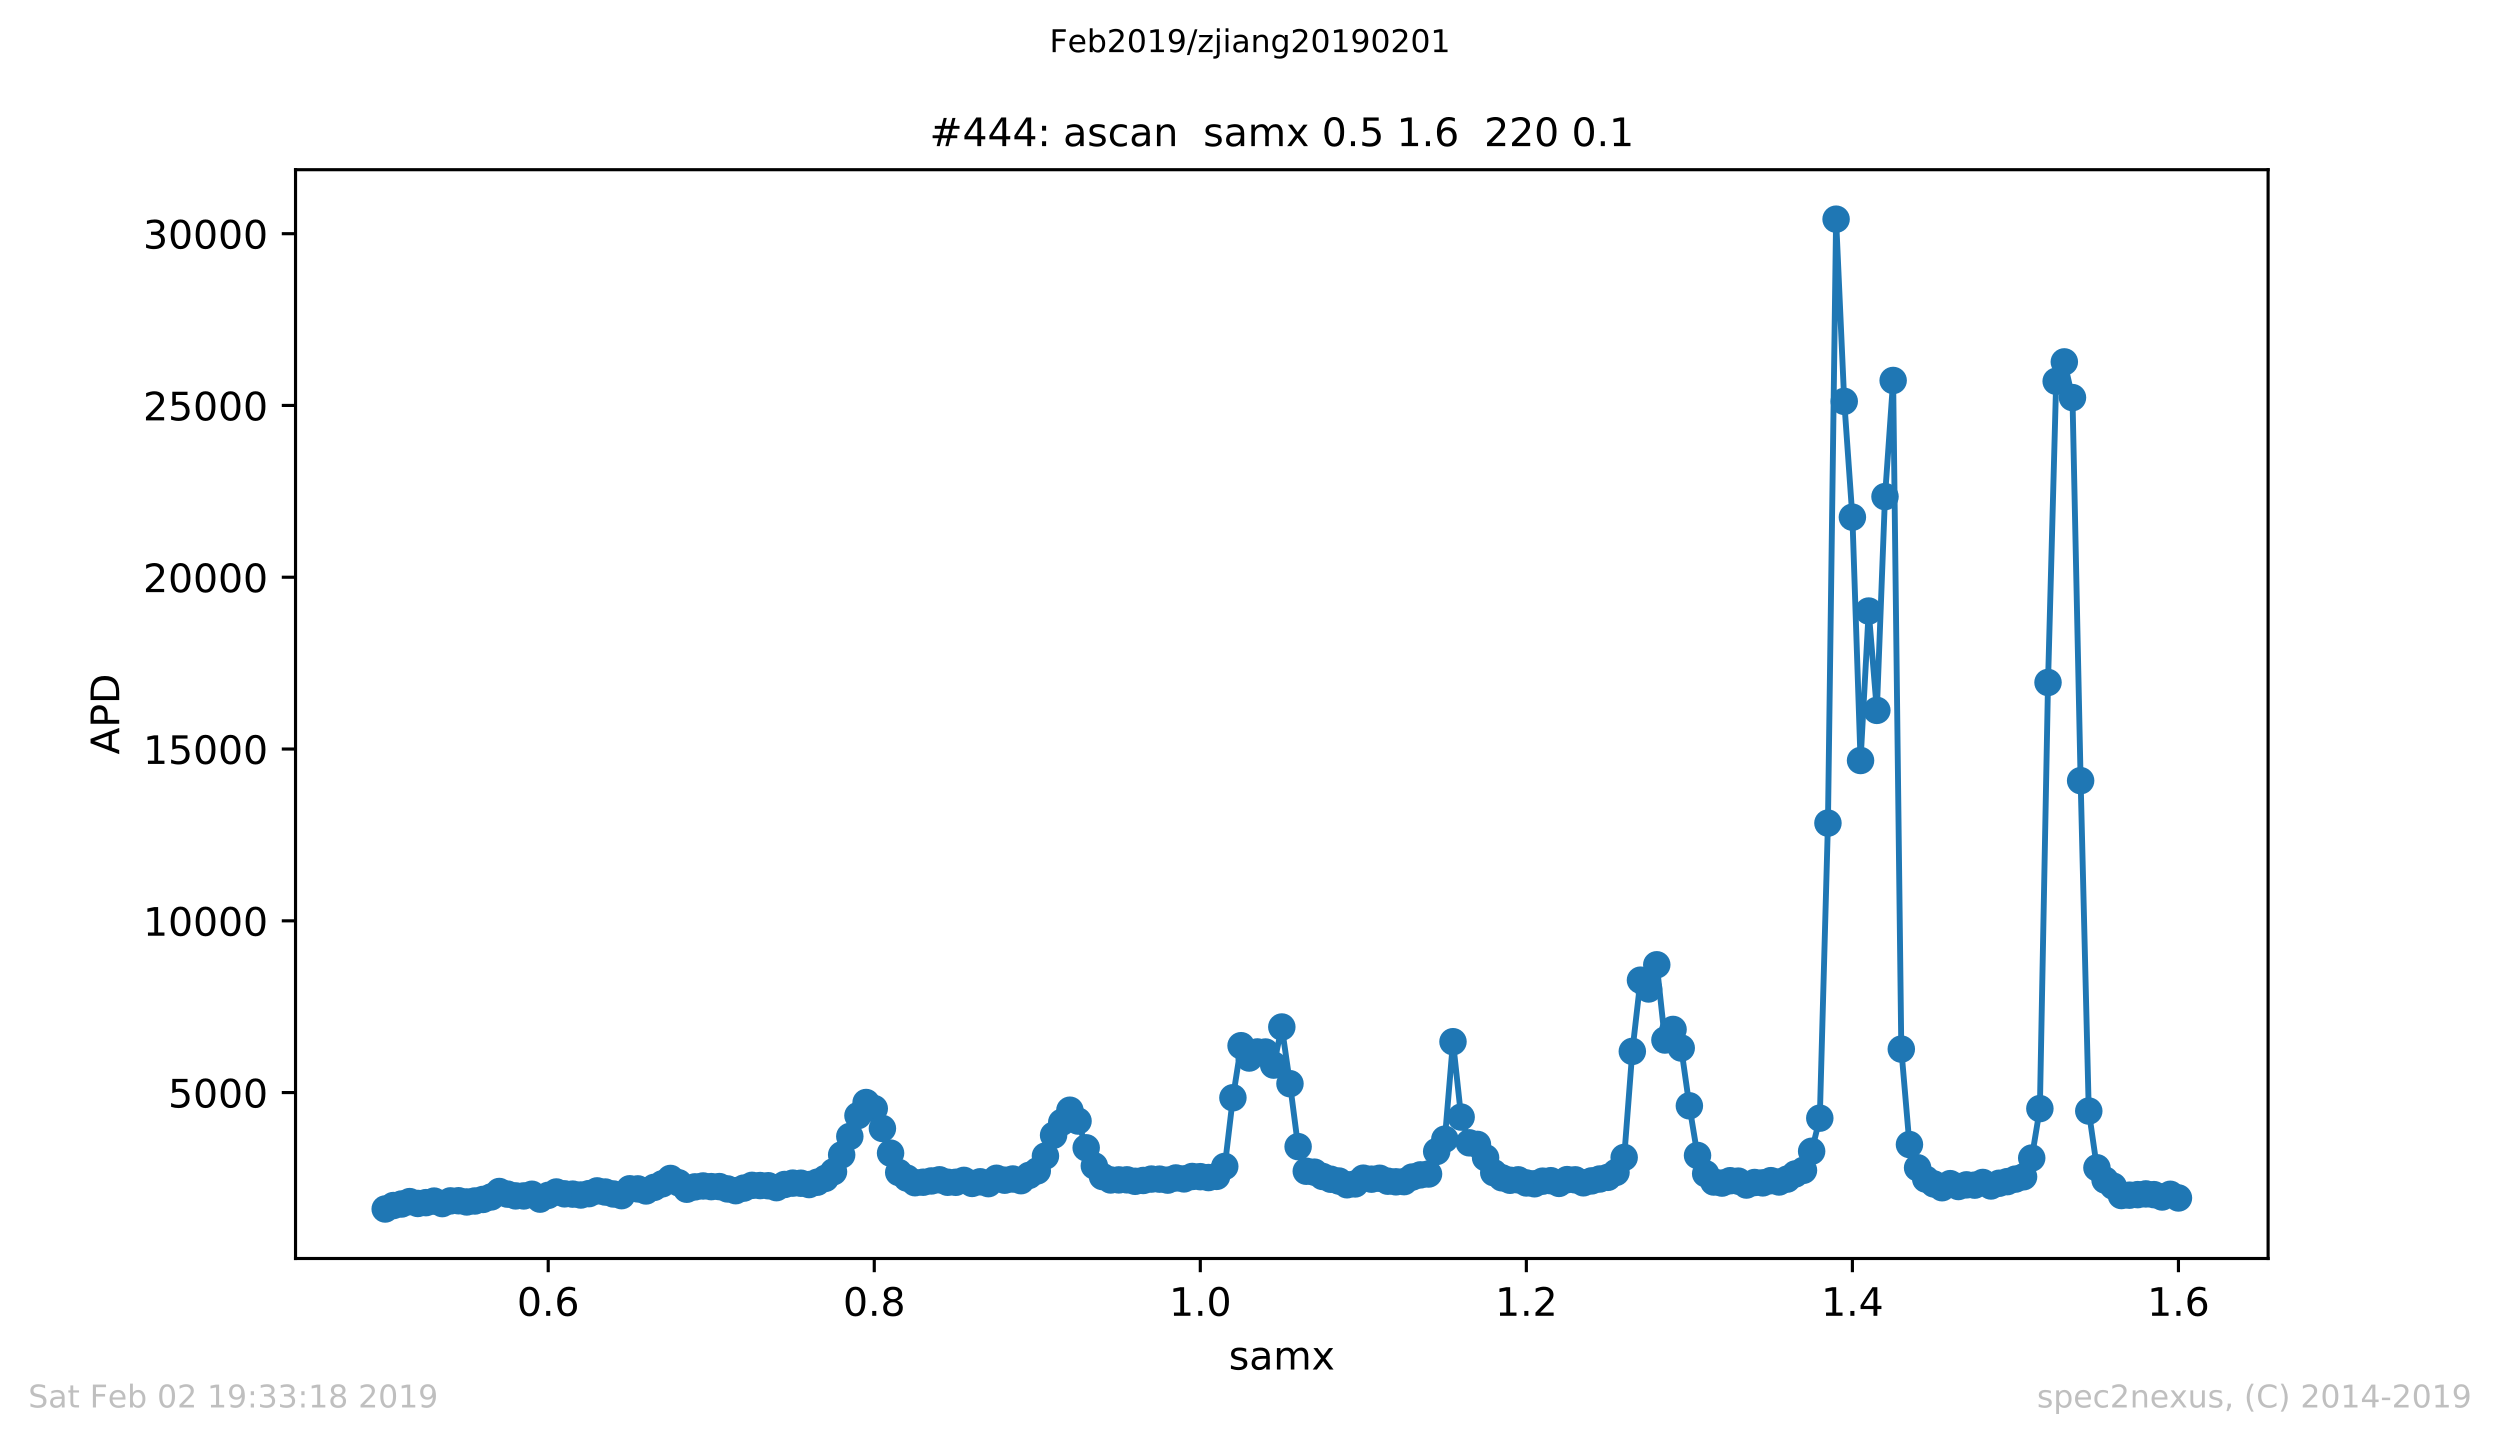 <?xml version="1.0" encoding="utf-8" standalone="no"?>
<!DOCTYPE svg PUBLIC "-//W3C//DTD SVG 1.1//EN"
  "http://www.w3.org/Graphics/SVG/1.1/DTD/svg11.dtd">
<!-- Created with matplotlib (https://matplotlib.org/) -->
<svg height="367.2pt" version="1.1" viewBox="0 0 636.48 367.2" width="636.48pt" xmlns="http://www.w3.org/2000/svg" xmlns:xlink="http://www.w3.org/1999/xlink">
 <defs>
  <style type="text/css">
*{stroke-linecap:butt;stroke-linejoin:round;white-space:pre;}
  </style>
 </defs>
 <g id="figure_1">
  <g id="patch_1">
   <path d="M 0 367.2 
L 636.48 367.2 
L 636.48 0 
L 0 0 
z
" style="fill:#ffffff;"/>
  </g>
  <g id="axes_1">
   <g id="patch_2">
    <path d="M 75.24 320.4 
L 577.44 320.4 
L 577.44 43.2 
L 75.24 43.2 
z
" style="fill:#ffffff;"/>
   </g>
   <g id="matplotlib.axis_1">
    <g id="xtick_1">
     <g id="line2d_1">
      <defs>
       <path d="M 0 0 
L 0 3.5 
" id="m882dbef806" style="stroke:#000000;stroke-width:0.8;"/>
      </defs>
      <g>
       <use style="stroke:#000000;stroke-width:0.8;" x="139.571" xlink:href="#m882dbef806" y="320.4"/>
      </g>
     </g>
     <g id="text_1">
      <!-- 0.6 -->
      <defs>
       <path d="M 31.781 66.406 
Q 24.172 66.406 20.328 58.906 
Q 16.5 51.422 16.5 36.375 
Q 16.5 21.391 20.328 13.891 
Q 24.172 6.391 31.781 6.391 
Q 39.453 6.391 43.281 13.891 
Q 47.125 21.391 47.125 36.375 
Q 47.125 51.422 43.281 58.906 
Q 39.453 66.406 31.781 66.406 
z
M 31.781 74.219 
Q 44.047 74.219 50.516 64.516 
Q 56.984 54.828 56.984 36.375 
Q 56.984 17.969 50.516 8.266 
Q 44.047 -1.422 31.781 -1.422 
Q 19.531 -1.422 13.062 8.266 
Q 6.594 17.969 6.594 36.375 
Q 6.594 54.828 13.062 64.516 
Q 19.531 74.219 31.781 74.219 
z
" id="DejaVuSans-48"/>
       <path d="M 10.688 12.406 
L 21 12.406 
L 21 0 
L 10.688 0 
z
" id="DejaVuSans-46"/>
       <path d="M 33.016 40.375 
Q 26.375 40.375 22.484 35.828 
Q 18.609 31.297 18.609 23.391 
Q 18.609 15.531 22.484 10.953 
Q 26.375 6.391 33.016 6.391 
Q 39.656 6.391 43.531 10.953 
Q 47.406 15.531 47.406 23.391 
Q 47.406 31.297 43.531 35.828 
Q 39.656 40.375 33.016 40.375 
z
M 52.594 71.297 
L 52.594 62.312 
Q 48.875 64.062 45.094 64.984 
Q 41.312 65.922 37.594 65.922 
Q 27.828 65.922 22.672 59.328 
Q 17.531 52.734 16.797 39.406 
Q 19.672 43.656 24.016 45.922 
Q 28.375 48.188 33.594 48.188 
Q 44.578 48.188 50.953 41.516 
Q 57.328 34.859 57.328 23.391 
Q 57.328 12.156 50.688 5.359 
Q 44.047 -1.422 33.016 -1.422 
Q 20.359 -1.422 13.672 8.266 
Q 6.984 17.969 6.984 36.375 
Q 6.984 53.656 15.188 63.938 
Q 23.391 74.219 37.203 74.219 
Q 40.922 74.219 44.703 73.484 
Q 48.484 72.75 52.594 71.297 
z
" id="DejaVuSans-54"/>
      </defs>
      <g transform="translate(131.62 334.998)scale(0.1 -0.1)">
       <use xlink:href="#DejaVuSans-48"/>
       <use x="63.623" xlink:href="#DejaVuSans-46"/>
       <use x="95.41" xlink:href="#DejaVuSans-54"/>
      </g>
     </g>
    </g>
    <g id="xtick_2">
     <g id="line2d_2">
      <g>
       <use style="stroke:#000000;stroke-width:0.8;" x="222.58" xlink:href="#m882dbef806" y="320.4"/>
      </g>
     </g>
     <g id="text_2">
      <!-- 0.8 -->
      <defs>
       <path d="M 31.781 34.625 
Q 24.75 34.625 20.719 30.859 
Q 16.703 27.094 16.703 20.516 
Q 16.703 13.922 20.719 10.156 
Q 24.75 6.391 31.781 6.391 
Q 38.812 6.391 42.859 10.172 
Q 46.922 13.969 46.922 20.516 
Q 46.922 27.094 42.891 30.859 
Q 38.875 34.625 31.781 34.625 
z
M 21.922 38.812 
Q 15.578 40.375 12.031 44.719 
Q 8.5 49.078 8.5 55.328 
Q 8.5 64.062 14.719 69.141 
Q 20.953 74.219 31.781 74.219 
Q 42.672 74.219 48.875 69.141 
Q 55.078 64.062 55.078 55.328 
Q 55.078 49.078 51.531 44.719 
Q 48 40.375 41.703 38.812 
Q 48.828 37.156 52.797 32.312 
Q 56.781 27.484 56.781 20.516 
Q 56.781 9.906 50.312 4.234 
Q 43.844 -1.422 31.781 -1.422 
Q 19.734 -1.422 13.25 4.234 
Q 6.781 9.906 6.781 20.516 
Q 6.781 27.484 10.781 32.312 
Q 14.797 37.156 21.922 38.812 
z
M 18.312 54.391 
Q 18.312 48.734 21.844 45.562 
Q 25.391 42.391 31.781 42.391 
Q 38.141 42.391 41.719 45.562 
Q 45.312 48.734 45.312 54.391 
Q 45.312 60.062 41.719 63.234 
Q 38.141 66.406 31.781 66.406 
Q 25.391 66.406 21.844 63.234 
Q 18.312 60.062 18.312 54.391 
z
" id="DejaVuSans-56"/>
      </defs>
      <g transform="translate(214.628 334.998)scale(0.1 -0.1)">
       <use xlink:href="#DejaVuSans-48"/>
       <use x="63.623" xlink:href="#DejaVuSans-46"/>
       <use x="95.41" xlink:href="#DejaVuSans-56"/>
      </g>
     </g>
    </g>
    <g id="xtick_3">
     <g id="line2d_3">
      <g>
       <use style="stroke:#000000;stroke-width:0.8;" x="305.588" xlink:href="#m882dbef806" y="320.4"/>
      </g>
     </g>
     <g id="text_3">
      <!-- 1.0 -->
      <defs>
       <path d="M 12.406 8.297 
L 28.516 8.297 
L 28.516 63.922 
L 10.984 60.406 
L 10.984 69.391 
L 28.422 72.906 
L 38.281 72.906 
L 38.281 8.297 
L 54.391 8.297 
L 54.391 0 
L 12.406 0 
z
" id="DejaVuSans-49"/>
      </defs>
      <g transform="translate(297.636 334.998)scale(0.1 -0.1)">
       <use xlink:href="#DejaVuSans-49"/>
       <use x="63.623" xlink:href="#DejaVuSans-46"/>
       <use x="95.41" xlink:href="#DejaVuSans-48"/>
      </g>
     </g>
    </g>
    <g id="xtick_4">
     <g id="line2d_4">
      <g>
       <use style="stroke:#000000;stroke-width:0.8;" x="388.596" xlink:href="#m882dbef806" y="320.4"/>
      </g>
     </g>
     <g id="text_4">
      <!-- 1.2 -->
      <defs>
       <path d="M 19.188 8.297 
L 53.609 8.297 
L 53.609 0 
L 7.328 0 
L 7.328 8.297 
Q 12.938 14.109 22.625 23.891 
Q 32.328 33.688 34.812 36.531 
Q 39.547 41.844 41.422 45.531 
Q 43.312 49.219 43.312 52.781 
Q 43.312 58.594 39.234 62.25 
Q 35.156 65.922 28.609 65.922 
Q 23.969 65.922 18.812 64.312 
Q 13.672 62.703 7.812 59.422 
L 7.812 69.391 
Q 13.766 71.781 18.938 73 
Q 24.125 74.219 28.422 74.219 
Q 39.75 74.219 46.484 68.547 
Q 53.219 62.891 53.219 53.422 
Q 53.219 48.922 51.531 44.891 
Q 49.859 40.875 45.406 35.406 
Q 44.188 33.984 37.641 27.219 
Q 31.109 20.453 19.188 8.297 
z
" id="DejaVuSans-50"/>
      </defs>
      <g transform="translate(380.645 334.998)scale(0.1 -0.1)">
       <use xlink:href="#DejaVuSans-49"/>
       <use x="63.623" xlink:href="#DejaVuSans-46"/>
       <use x="95.41" xlink:href="#DejaVuSans-50"/>
      </g>
     </g>
    </g>
    <g id="xtick_5">
     <g id="line2d_5">
      <g>
       <use style="stroke:#000000;stroke-width:0.8;" x="471.604" xlink:href="#m882dbef806" y="320.4"/>
      </g>
     </g>
     <g id="text_5">
      <!-- 1.4 -->
      <defs>
       <path d="M 37.797 64.312 
L 12.891 25.391 
L 37.797 25.391 
z
M 35.203 72.906 
L 47.609 72.906 
L 47.609 25.391 
L 58.016 25.391 
L 58.016 17.188 
L 47.609 17.188 
L 47.609 0 
L 37.797 0 
L 37.797 17.188 
L 4.891 17.188 
L 4.891 26.703 
z
" id="DejaVuSans-52"/>
      </defs>
      <g transform="translate(463.653 334.998)scale(0.1 -0.1)">
       <use xlink:href="#DejaVuSans-49"/>
       <use x="63.623" xlink:href="#DejaVuSans-46"/>
       <use x="95.41" xlink:href="#DejaVuSans-52"/>
      </g>
     </g>
    </g>
    <g id="xtick_6">
     <g id="line2d_6">
      <g>
       <use style="stroke:#000000;stroke-width:0.8;" x="554.613" xlink:href="#m882dbef806" y="320.4"/>
      </g>
     </g>
     <g id="text_6">
      <!-- 1.6 -->
      <g transform="translate(546.661 334.998)scale(0.1 -0.1)">
       <use xlink:href="#DejaVuSans-49"/>
       <use x="63.623" xlink:href="#DejaVuSans-46"/>
       <use x="95.41" xlink:href="#DejaVuSans-54"/>
      </g>
     </g>
    </g>
    <g id="text_7">
     <!-- samx -->
     <defs>
      <path d="M 44.281 53.078 
L 44.281 44.578 
Q 40.484 46.531 36.375 47.5 
Q 32.281 48.484 27.875 48.484 
Q 21.188 48.484 17.844 46.438 
Q 14.5 44.391 14.5 40.281 
Q 14.5 37.156 16.891 35.375 
Q 19.281 33.594 26.516 31.984 
L 29.594 31.297 
Q 39.156 29.25 43.188 25.516 
Q 47.219 21.781 47.219 15.094 
Q 47.219 7.469 41.188 3.016 
Q 35.156 -1.422 24.609 -1.422 
Q 20.219 -1.422 15.453 -0.562 
Q 10.688 0.297 5.422 2 
L 5.422 11.281 
Q 10.406 8.688 15.234 7.391 
Q 20.062 6.109 24.812 6.109 
Q 31.156 6.109 34.562 8.281 
Q 37.984 10.453 37.984 14.406 
Q 37.984 18.062 35.516 20.016 
Q 33.062 21.969 24.703 23.781 
L 21.578 24.516 
Q 13.234 26.266 9.516 29.906 
Q 5.812 33.547 5.812 39.891 
Q 5.812 47.609 11.281 51.797 
Q 16.75 56 26.812 56 
Q 31.781 56 36.172 55.266 
Q 40.578 54.547 44.281 53.078 
z
" id="DejaVuSans-115"/>
      <path d="M 34.281 27.484 
Q 23.391 27.484 19.188 25 
Q 14.984 22.516 14.984 16.5 
Q 14.984 11.719 18.141 8.906 
Q 21.297 6.109 26.703 6.109 
Q 34.188 6.109 38.703 11.406 
Q 43.219 16.703 43.219 25.484 
L 43.219 27.484 
z
M 52.203 31.203 
L 52.203 0 
L 43.219 0 
L 43.219 8.297 
Q 40.141 3.328 35.547 0.953 
Q 30.953 -1.422 24.312 -1.422 
Q 15.922 -1.422 10.953 3.297 
Q 6 8.016 6 15.922 
Q 6 25.141 12.172 29.828 
Q 18.359 34.516 30.609 34.516 
L 43.219 34.516 
L 43.219 35.406 
Q 43.219 41.609 39.141 45 
Q 35.062 48.391 27.688 48.391 
Q 23 48.391 18.547 47.266 
Q 14.109 46.141 10.016 43.891 
L 10.016 52.203 
Q 14.938 54.109 19.578 55.047 
Q 24.219 56 28.609 56 
Q 40.484 56 46.344 49.844 
Q 52.203 43.703 52.203 31.203 
z
" id="DejaVuSans-97"/>
      <path d="M 52 44.188 
Q 55.375 50.25 60.062 53.125 
Q 64.75 56 71.094 56 
Q 79.641 56 84.281 50.016 
Q 88.922 44.047 88.922 33.016 
L 88.922 0 
L 79.891 0 
L 79.891 32.719 
Q 79.891 40.578 77.094 44.375 
Q 74.312 48.188 68.609 48.188 
Q 61.625 48.188 57.562 43.547 
Q 53.516 38.922 53.516 30.906 
L 53.516 0 
L 44.484 0 
L 44.484 32.719 
Q 44.484 40.625 41.703 44.406 
Q 38.922 48.188 33.109 48.188 
Q 26.219 48.188 22.156 43.531 
Q 18.109 38.875 18.109 30.906 
L 18.109 0 
L 9.078 0 
L 9.078 54.688 
L 18.109 54.688 
L 18.109 46.188 
Q 21.188 51.219 25.484 53.609 
Q 29.781 56 35.688 56 
Q 41.656 56 45.828 52.969 
Q 50 49.953 52 44.188 
z
" id="DejaVuSans-109"/>
      <path d="M 54.891 54.688 
L 35.109 28.078 
L 55.906 0 
L 45.312 0 
L 29.391 21.484 
L 13.484 0 
L 2.875 0 
L 24.125 28.609 
L 4.688 54.688 
L 15.281 54.688 
L 29.781 35.203 
L 44.281 54.688 
z
" id="DejaVuSans-120"/>
     </defs>
     <g transform="translate(312.842 348.677)scale(0.1 -0.1)">
      <use xlink:href="#DejaVuSans-115"/>
      <use x="52.1" xlink:href="#DejaVuSans-97"/>
      <use x="113.379" xlink:href="#DejaVuSans-109"/>
      <use x="210.791" xlink:href="#DejaVuSans-120"/>
     </g>
    </g>
   </g>
   <g id="matplotlib.axis_2">
    <g id="ytick_1">
     <g id="line2d_7">
      <defs>
       <path d="M 0 0 
L -3.5 0 
" id="m1baff91135" style="stroke:#000000;stroke-width:0.8;"/>
      </defs>
      <g>
       <use style="stroke:#000000;stroke-width:0.8;" x="75.24" xlink:href="#m1baff91135" y="278.165"/>
      </g>
     </g>
     <g id="text_8">
      <!-- 5000 -->
      <defs>
       <path d="M 10.797 72.906 
L 49.516 72.906 
L 49.516 64.594 
L 19.828 64.594 
L 19.828 46.734 
Q 21.969 47.469 24.109 47.828 
Q 26.266 48.188 28.422 48.188 
Q 40.625 48.188 47.75 41.5 
Q 54.891 34.812 54.891 23.391 
Q 54.891 11.625 47.562 5.094 
Q 40.234 -1.422 26.906 -1.422 
Q 22.312 -1.422 17.547 -0.641 
Q 12.797 0.141 7.719 1.703 
L 7.719 11.625 
Q 12.109 9.234 16.797 8.062 
Q 21.484 6.891 26.703 6.891 
Q 35.156 6.891 40.078 11.328 
Q 45.016 15.766 45.016 23.391 
Q 45.016 31 40.078 35.438 
Q 35.156 39.891 26.703 39.891 
Q 22.75 39.891 18.812 39.016 
Q 14.891 38.141 10.797 36.281 
z
" id="DejaVuSans-53"/>
      </defs>
      <g transform="translate(42.79 281.965)scale(0.1 -0.1)">
       <use xlink:href="#DejaVuSans-53"/>
       <use x="63.623" xlink:href="#DejaVuSans-48"/>
       <use x="127.246" xlink:href="#DejaVuSans-48"/>
       <use x="190.869" xlink:href="#DejaVuSans-48"/>
      </g>
     </g>
    </g>
    <g id="ytick_2">
     <g id="line2d_8">
      <g>
       <use style="stroke:#000000;stroke-width:0.8;" x="75.24" xlink:href="#m1baff91135" y="234.43"/>
      </g>
     </g>
     <g id="text_9">
      <!-- 10000 -->
      <g transform="translate(36.428 238.23)scale(0.1 -0.1)">
       <use xlink:href="#DejaVuSans-49"/>
       <use x="63.623" xlink:href="#DejaVuSans-48"/>
       <use x="127.246" xlink:href="#DejaVuSans-48"/>
       <use x="190.869" xlink:href="#DejaVuSans-48"/>
       <use x="254.492" xlink:href="#DejaVuSans-48"/>
      </g>
     </g>
    </g>
    <g id="ytick_3">
     <g id="line2d_9">
      <g>
       <use style="stroke:#000000;stroke-width:0.8;" x="75.24" xlink:href="#m1baff91135" y="190.696"/>
      </g>
     </g>
     <g id="text_10">
      <!-- 15000 -->
      <g transform="translate(36.428 194.495)scale(0.1 -0.1)">
       <use xlink:href="#DejaVuSans-49"/>
       <use x="63.623" xlink:href="#DejaVuSans-53"/>
       <use x="127.246" xlink:href="#DejaVuSans-48"/>
       <use x="190.869" xlink:href="#DejaVuSans-48"/>
       <use x="254.492" xlink:href="#DejaVuSans-48"/>
      </g>
     </g>
    </g>
    <g id="ytick_4">
     <g id="line2d_10">
      <g>
       <use style="stroke:#000000;stroke-width:0.8;" x="75.24" xlink:href="#m1baff91135" y="146.961"/>
      </g>
     </g>
     <g id="text_11">
      <!-- 20000 -->
      <g transform="translate(36.428 150.76)scale(0.1 -0.1)">
       <use xlink:href="#DejaVuSans-50"/>
       <use x="63.623" xlink:href="#DejaVuSans-48"/>
       <use x="127.246" xlink:href="#DejaVuSans-48"/>
       <use x="190.869" xlink:href="#DejaVuSans-48"/>
       <use x="254.492" xlink:href="#DejaVuSans-48"/>
      </g>
     </g>
    </g>
    <g id="ytick_5">
     <g id="line2d_11">
      <g>
       <use style="stroke:#000000;stroke-width:0.8;" x="75.24" xlink:href="#m1baff91135" y="103.226"/>
      </g>
     </g>
     <g id="text_12">
      <!-- 25000 -->
      <g transform="translate(36.428 107.025)scale(0.1 -0.1)">
       <use xlink:href="#DejaVuSans-50"/>
       <use x="63.623" xlink:href="#DejaVuSans-53"/>
       <use x="127.246" xlink:href="#DejaVuSans-48"/>
       <use x="190.869" xlink:href="#DejaVuSans-48"/>
       <use x="254.492" xlink:href="#DejaVuSans-48"/>
      </g>
     </g>
    </g>
    <g id="ytick_6">
     <g id="line2d_12">
      <g>
       <use style="stroke:#000000;stroke-width:0.8;" x="75.24" xlink:href="#m1baff91135" y="59.491"/>
      </g>
     </g>
     <g id="text_13">
      <!-- 30000 -->
      <defs>
       <path d="M 40.578 39.312 
Q 47.656 37.797 51.625 33 
Q 55.609 28.219 55.609 21.188 
Q 55.609 10.406 48.188 4.484 
Q 40.766 -1.422 27.094 -1.422 
Q 22.516 -1.422 17.656 -0.516 
Q 12.797 0.391 7.625 2.203 
L 7.625 11.719 
Q 11.719 9.328 16.594 8.109 
Q 21.484 6.891 26.812 6.891 
Q 36.078 6.891 40.938 10.547 
Q 45.797 14.203 45.797 21.188 
Q 45.797 27.641 41.281 31.266 
Q 36.766 34.906 28.719 34.906 
L 20.219 34.906 
L 20.219 43.016 
L 29.109 43.016 
Q 36.375 43.016 40.234 45.922 
Q 44.094 48.828 44.094 54.297 
Q 44.094 59.906 40.109 62.906 
Q 36.141 65.922 28.719 65.922 
Q 24.656 65.922 20.016 65.031 
Q 15.375 64.156 9.812 62.312 
L 9.812 71.094 
Q 15.438 72.656 20.344 73.438 
Q 25.25 74.219 29.594 74.219 
Q 40.828 74.219 47.359 69.109 
Q 53.906 64.016 53.906 55.328 
Q 53.906 49.266 50.438 45.094 
Q 46.969 40.922 40.578 39.312 
z
" id="DejaVuSans-51"/>
      </defs>
      <g transform="translate(36.428 63.29)scale(0.1 -0.1)">
       <use xlink:href="#DejaVuSans-51"/>
       <use x="63.623" xlink:href="#DejaVuSans-48"/>
       <use x="127.246" xlink:href="#DejaVuSans-48"/>
       <use x="190.869" xlink:href="#DejaVuSans-48"/>
       <use x="254.492" xlink:href="#DejaVuSans-48"/>
      </g>
     </g>
    </g>
    <g id="text_14">
     <!-- APD -->
     <defs>
      <path d="M 34.188 63.188 
L 20.797 26.906 
L 47.609 26.906 
z
M 28.609 72.906 
L 39.797 72.906 
L 67.578 0 
L 57.328 0 
L 50.688 18.703 
L 17.828 18.703 
L 11.188 0 
L 0.781 0 
z
" id="DejaVuSans-65"/>
      <path d="M 19.672 64.797 
L 19.672 37.406 
L 32.078 37.406 
Q 38.969 37.406 42.719 40.969 
Q 46.484 44.531 46.484 51.125 
Q 46.484 57.672 42.719 61.234 
Q 38.969 64.797 32.078 64.797 
z
M 9.812 72.906 
L 32.078 72.906 
Q 44.344 72.906 50.609 67.359 
Q 56.891 61.812 56.891 51.125 
Q 56.891 40.328 50.609 34.812 
Q 44.344 29.297 32.078 29.297 
L 19.672 29.297 
L 19.672 0 
L 9.812 0 
z
" id="DejaVuSans-80"/>
      <path d="M 19.672 64.797 
L 19.672 8.109 
L 31.594 8.109 
Q 46.688 8.109 53.688 14.938 
Q 60.688 21.781 60.688 36.531 
Q 60.688 51.172 53.688 57.984 
Q 46.688 64.797 31.594 64.797 
z
M 9.812 72.906 
L 30.078 72.906 
Q 51.266 72.906 61.172 64.094 
Q 71.094 55.281 71.094 36.531 
Q 71.094 17.672 61.125 8.828 
Q 51.172 0 30.078 0 
L 9.812 0 
z
" id="DejaVuSans-68"/>
     </defs>
     <g transform="translate(30.348 192.085)rotate(-90)scale(0.1 -0.1)">
      <use xlink:href="#DejaVuSans-65"/>
      <use x="68.408" xlink:href="#DejaVuSans-80"/>
      <use x="128.711" xlink:href="#DejaVuSans-68"/>
     </g>
    </g>
   </g>
   <g id="line2d_13">
    <path clip-path="url(#pa7c7b2b1d4)" d="M 98.067 307.8 
L 100.142 306.925 
L 102.218 306.532 
L 104.293 305.919 
L 106.368 306.392 
L 108.443 306.182 
L 110.519 305.788 
L 112.594 306.427 
L 114.669 305.736 
L 116.744 305.701 
L 118.819 306.007 
L 120.895 305.762 
L 122.97 305.368 
L 125.045 304.73 
L 127.12 303.348 
L 129.195 304.013 
L 131.271 304.467 
L 133.346 304.476 
L 135.421 304.048 
L 137.496 305.29 
L 141.647 303.47 
L 143.722 303.943 
L 145.797 304.013 
L 147.872 304.24 
L 149.947 303.89 
L 152.023 303.19 
L 154.098 303.479 
L 158.248 304.406 
L 160.323 302.657 
L 162.399 302.683 
L 164.474 303.208 
L 168.624 301.388 
L 170.7 300.024 
L 172.775 301.126 
L 174.85 302.77 
L 176.925 302.167 
L 179 301.94 
L 181.076 302.106 
L 183.151 302.097 
L 185.226 302.692 
L 187.301 303.138 
L 191.452 301.782 
L 195.602 301.878 
L 197.677 302.368 
L 199.752 301.563 
L 201.828 301.214 
L 203.903 301.24 
L 205.978 301.581 
L 208.053 300.986 
L 210.128 300.006 
L 212.204 298.318 
L 214.279 294.024 
L 216.354 289.326 
L 218.429 284.026 
L 220.504 280.693 
L 222.58 282.233 
L 224.655 287.297 
L 226.73 293.577 
L 228.805 298.502 
L 230.88 299.928 
L 232.956 301.109 
L 235.031 300.986 
L 239.181 300.365 
L 241.257 300.995 
L 243.332 301.004 
L 245.407 300.514 
L 247.482 301.292 
L 249.557 300.872 
L 251.633 301.345 
L 253.708 299.98 
L 255.783 300.47 
L 257.858 300.164 
L 259.933 300.593 
L 262.009 299.245 
L 264.084 298.1 
L 266.159 294.312 
L 268.234 289.02 
L 272.385 282.652 
L 274.46 285.408 
L 276.535 292.222 
L 278.61 296.823 
L 280.685 299.543 
L 282.761 300.409 
L 286.911 300.374 
L 288.986 300.75 
L 291.061 300.54 
L 293.137 300.181 
L 295.212 300.199 
L 297.287 300.453 
L 299.362 299.901 
L 301.438 300.138 
L 303.513 299.525 
L 305.588 299.569 
L 307.663 299.797 
L 309.738 299.499 
L 311.814 296.963 
L 313.889 279.477 
L 315.964 266.226 
L 318.039 269.366 
L 320.114 267.818 
L 322.19 267.835 
L 324.265 271.168 
L 326.34 261.467 
L 328.415 275.9 
L 330.49 291.924 
L 332.566 298.187 
L 334.641 298.423 
L 336.716 299.517 
L 338.791 300.225 
L 340.866 300.68 
L 342.942 301.633 
L 345.017 301.415 
L 347.092 299.954 
L 349.167 300.208 
L 351.242 299.98 
L 353.318 300.724 
L 355.393 300.881 
L 357.468 300.837 
L 359.543 299.665 
L 361.619 299.114 
L 363.694 298.896 
L 365.769 293.158 
L 367.844 290.026 
L 369.919 265.211 
L 371.995 284.402 
L 374.07 290.953 
L 376.145 291.356 
L 378.22 294.75 
L 380.295 298.563 
L 382.371 299.858 
L 384.446 300.488 
L 386.521 300.374 
L 388.596 301.17 
L 390.671 301.38 
L 392.747 300.715 
L 394.822 300.593 
L 396.897 301.284 
L 398.972 300.321 
L 401.047 300.374 
L 403.123 301.135 
L 409.348 299.744 
L 411.423 298.493 
L 413.499 294.68 
L 415.574 267.678 
L 417.649 249.545 
L 419.724 251.784 
L 421.8 245.627 
L 423.875 264.782 
L 425.95 262.088 
L 428.025 266.82 
L 430.1 281.533 
L 432.176 294.172 
L 434.251 298.817 
L 436.326 300.934 
L 438.401 301.205 
L 440.476 300.601 
L 442.552 300.706 
L 444.627 301.703 
L 446.702 301.056 
L 448.777 301.152 
L 450.852 300.584 
L 452.928 300.925 
L 455.003 300.19 
L 457.078 298.878 
L 459.153 297.951 
L 461.228 293.105 
L 463.304 284.673 
L 465.379 209.554 
L 467.454 55.8 
L 469.529 102.185 
L 471.604 131.671 
L 473.68 193.617 
L 475.755 155.568 
L 477.83 180.855 
L 479.905 126.432 
L 481.98 96.867 
L 484.056 267.092 
L 486.131 291.391 
L 488.206 297.304 
L 490.281 300.19 
L 492.357 301.423 
L 494.432 302.386 
L 496.507 301.345 
L 498.582 302.079 
L 500.657 301.651 
L 502.733 301.73 
L 504.808 301.047 
L 506.883 301.94 
L 508.958 301.249 
L 511.033 300.837 
L 515.184 299.595 
L 517.259 294.828 
L 519.334 282.241 
L 521.409 173.753 
L 523.485 97.068 
L 525.56 92.135 
L 527.635 101.223 
L 529.71 198.752 
L 531.785 282.862 
L 533.861 297.304 
L 535.936 300.444 
L 538.011 301.983 
L 540.086 304.371 
L 544.237 304.144 
L 546.312 303.96 
L 548.387 304.144 
L 550.462 304.747 
L 552.538 304.056 
L 554.613 304.992 
L 554.613 304.992 
" style="fill:none;stroke:#1f77b4;stroke-linecap:square;stroke-width:1.5;"/>
    <defs>
     <path d="M 0 3 
C 0.796 3 1.559 2.684 2.121 2.121 
C 2.684 1.559 3 0.796 3 0 
C 3 -0.796 2.684 -1.559 2.121 -2.121 
C 1.559 -2.684 0.796 -3 0 -3 
C -0.796 -3 -1.559 -2.684 -2.121 -2.121 
C -2.684 -1.559 -3 -0.796 -3 0 
C -3 0.796 -2.684 1.559 -2.121 2.121 
C -1.559 2.684 -0.796 3 0 3 
z
" id="m28beb24a0a" style="stroke:#1f77b4;"/>
    </defs>
    <g clip-path="url(#pa7c7b2b1d4)">
     <use style="fill:#1f77b4;stroke:#1f77b4;" x="98.067" xlink:href="#m28beb24a0a" y="307.8"/>
     <use style="fill:#1f77b4;stroke:#1f77b4;" x="100.142" xlink:href="#m28beb24a0a" y="306.925"/>
     <use style="fill:#1f77b4;stroke:#1f77b4;" x="102.218" xlink:href="#m28beb24a0a" y="306.532"/>
     <use style="fill:#1f77b4;stroke:#1f77b4;" x="104.293" xlink:href="#m28beb24a0a" y="305.919"/>
     <use style="fill:#1f77b4;stroke:#1f77b4;" x="106.368" xlink:href="#m28beb24a0a" y="306.392"/>
     <use style="fill:#1f77b4;stroke:#1f77b4;" x="108.443" xlink:href="#m28beb24a0a" y="306.182"/>
     <use style="fill:#1f77b4;stroke:#1f77b4;" x="110.519" xlink:href="#m28beb24a0a" y="305.788"/>
     <use style="fill:#1f77b4;stroke:#1f77b4;" x="112.594" xlink:href="#m28beb24a0a" y="306.427"/>
     <use style="fill:#1f77b4;stroke:#1f77b4;" x="114.669" xlink:href="#m28beb24a0a" y="305.736"/>
     <use style="fill:#1f77b4;stroke:#1f77b4;" x="116.744" xlink:href="#m28beb24a0a" y="305.701"/>
     <use style="fill:#1f77b4;stroke:#1f77b4;" x="118.819" xlink:href="#m28beb24a0a" y="306.007"/>
     <use style="fill:#1f77b4;stroke:#1f77b4;" x="120.895" xlink:href="#m28beb24a0a" y="305.762"/>
     <use style="fill:#1f77b4;stroke:#1f77b4;" x="122.97" xlink:href="#m28beb24a0a" y="305.368"/>
     <use style="fill:#1f77b4;stroke:#1f77b4;" x="125.045" xlink:href="#m28beb24a0a" y="304.73"/>
     <use style="fill:#1f77b4;stroke:#1f77b4;" x="127.12" xlink:href="#m28beb24a0a" y="303.348"/>
     <use style="fill:#1f77b4;stroke:#1f77b4;" x="129.195" xlink:href="#m28beb24a0a" y="304.013"/>
     <use style="fill:#1f77b4;stroke:#1f77b4;" x="131.271" xlink:href="#m28beb24a0a" y="304.467"/>
     <use style="fill:#1f77b4;stroke:#1f77b4;" x="133.346" xlink:href="#m28beb24a0a" y="304.476"/>
     <use style="fill:#1f77b4;stroke:#1f77b4;" x="135.421" xlink:href="#m28beb24a0a" y="304.048"/>
     <use style="fill:#1f77b4;stroke:#1f77b4;" x="137.496" xlink:href="#m28beb24a0a" y="305.29"/>
     <use style="fill:#1f77b4;stroke:#1f77b4;" x="139.571" xlink:href="#m28beb24a0a" y="304.327"/>
     <use style="fill:#1f77b4;stroke:#1f77b4;" x="141.647" xlink:href="#m28beb24a0a" y="303.47"/>
     <use style="fill:#1f77b4;stroke:#1f77b4;" x="143.722" xlink:href="#m28beb24a0a" y="303.943"/>
     <use style="fill:#1f77b4;stroke:#1f77b4;" x="145.797" xlink:href="#m28beb24a0a" y="304.013"/>
     <use style="fill:#1f77b4;stroke:#1f77b4;" x="147.872" xlink:href="#m28beb24a0a" y="304.24"/>
     <use style="fill:#1f77b4;stroke:#1f77b4;" x="149.947" xlink:href="#m28beb24a0a" y="303.89"/>
     <use style="fill:#1f77b4;stroke:#1f77b4;" x="152.023" xlink:href="#m28beb24a0a" y="303.19"/>
     <use style="fill:#1f77b4;stroke:#1f77b4;" x="154.098" xlink:href="#m28beb24a0a" y="303.479"/>
     <use style="fill:#1f77b4;stroke:#1f77b4;" x="156.173" xlink:href="#m28beb24a0a" y="303.978"/>
     <use style="fill:#1f77b4;stroke:#1f77b4;" x="158.248" xlink:href="#m28beb24a0a" y="304.406"/>
     <use style="fill:#1f77b4;stroke:#1f77b4;" x="160.323" xlink:href="#m28beb24a0a" y="302.657"/>
     <use style="fill:#1f77b4;stroke:#1f77b4;" x="162.399" xlink:href="#m28beb24a0a" y="302.683"/>
     <use style="fill:#1f77b4;stroke:#1f77b4;" x="164.474" xlink:href="#m28beb24a0a" y="303.208"/>
     <use style="fill:#1f77b4;stroke:#1f77b4;" x="166.549" xlink:href="#m28beb24a0a" y="302.298"/>
     <use style="fill:#1f77b4;stroke:#1f77b4;" x="168.624" xlink:href="#m28beb24a0a" y="301.388"/>
     <use style="fill:#1f77b4;stroke:#1f77b4;" x="170.7" xlink:href="#m28beb24a0a" y="300.024"/>
     <use style="fill:#1f77b4;stroke:#1f77b4;" x="172.775" xlink:href="#m28beb24a0a" y="301.126"/>
     <use style="fill:#1f77b4;stroke:#1f77b4;" x="174.85" xlink:href="#m28beb24a0a" y="302.77"/>
     <use style="fill:#1f77b4;stroke:#1f77b4;" x="176.925" xlink:href="#m28beb24a0a" y="302.167"/>
     <use style="fill:#1f77b4;stroke:#1f77b4;" x="179" xlink:href="#m28beb24a0a" y="301.94"/>
     <use style="fill:#1f77b4;stroke:#1f77b4;" x="181.076" xlink:href="#m28beb24a0a" y="302.106"/>
     <use style="fill:#1f77b4;stroke:#1f77b4;" x="183.151" xlink:href="#m28beb24a0a" y="302.097"/>
     <use style="fill:#1f77b4;stroke:#1f77b4;" x="185.226" xlink:href="#m28beb24a0a" y="302.692"/>
     <use style="fill:#1f77b4;stroke:#1f77b4;" x="187.301" xlink:href="#m28beb24a0a" y="303.138"/>
     <use style="fill:#1f77b4;stroke:#1f77b4;" x="189.376" xlink:href="#m28beb24a0a" y="302.482"/>
     <use style="fill:#1f77b4;stroke:#1f77b4;" x="191.452" xlink:href="#m28beb24a0a" y="301.782"/>
     <use style="fill:#1f77b4;stroke:#1f77b4;" x="193.527" xlink:href="#m28beb24a0a" y="301.835"/>
     <use style="fill:#1f77b4;stroke:#1f77b4;" x="195.602" xlink:href="#m28beb24a0a" y="301.878"/>
     <use style="fill:#1f77b4;stroke:#1f77b4;" x="197.677" xlink:href="#m28beb24a0a" y="302.368"/>
     <use style="fill:#1f77b4;stroke:#1f77b4;" x="199.752" xlink:href="#m28beb24a0a" y="301.563"/>
     <use style="fill:#1f77b4;stroke:#1f77b4;" x="201.828" xlink:href="#m28beb24a0a" y="301.214"/>
     <use style="fill:#1f77b4;stroke:#1f77b4;" x="203.903" xlink:href="#m28beb24a0a" y="301.24"/>
     <use style="fill:#1f77b4;stroke:#1f77b4;" x="205.978" xlink:href="#m28beb24a0a" y="301.581"/>
     <use style="fill:#1f77b4;stroke:#1f77b4;" x="208.053" xlink:href="#m28beb24a0a" y="300.986"/>
     <use style="fill:#1f77b4;stroke:#1f77b4;" x="210.128" xlink:href="#m28beb24a0a" y="300.006"/>
     <use style="fill:#1f77b4;stroke:#1f77b4;" x="212.204" xlink:href="#m28beb24a0a" y="298.318"/>
     <use style="fill:#1f77b4;stroke:#1f77b4;" x="214.279" xlink:href="#m28beb24a0a" y="294.024"/>
     <use style="fill:#1f77b4;stroke:#1f77b4;" x="216.354" xlink:href="#m28beb24a0a" y="289.326"/>
     <use style="fill:#1f77b4;stroke:#1f77b4;" x="218.429" xlink:href="#m28beb24a0a" y="284.026"/>
     <use style="fill:#1f77b4;stroke:#1f77b4;" x="220.504" xlink:href="#m28beb24a0a" y="280.693"/>
     <use style="fill:#1f77b4;stroke:#1f77b4;" x="222.58" xlink:href="#m28beb24a0a" y="282.233"/>
     <use style="fill:#1f77b4;stroke:#1f77b4;" x="224.655" xlink:href="#m28beb24a0a" y="287.297"/>
     <use style="fill:#1f77b4;stroke:#1f77b4;" x="226.73" xlink:href="#m28beb24a0a" y="293.577"/>
     <use style="fill:#1f77b4;stroke:#1f77b4;" x="228.805" xlink:href="#m28beb24a0a" y="298.502"/>
     <use style="fill:#1f77b4;stroke:#1f77b4;" x="230.88" xlink:href="#m28beb24a0a" y="299.928"/>
     <use style="fill:#1f77b4;stroke:#1f77b4;" x="232.956" xlink:href="#m28beb24a0a" y="301.109"/>
     <use style="fill:#1f77b4;stroke:#1f77b4;" x="235.031" xlink:href="#m28beb24a0a" y="300.986"/>
     <use style="fill:#1f77b4;stroke:#1f77b4;" x="237.106" xlink:href="#m28beb24a0a" y="300.662"/>
     <use style="fill:#1f77b4;stroke:#1f77b4;" x="239.181" xlink:href="#m28beb24a0a" y="300.365"/>
     <use style="fill:#1f77b4;stroke:#1f77b4;" x="241.257" xlink:href="#m28beb24a0a" y="300.995"/>
     <use style="fill:#1f77b4;stroke:#1f77b4;" x="243.332" xlink:href="#m28beb24a0a" y="301.004"/>
     <use style="fill:#1f77b4;stroke:#1f77b4;" x="245.407" xlink:href="#m28beb24a0a" y="300.514"/>
     <use style="fill:#1f77b4;stroke:#1f77b4;" x="247.482" xlink:href="#m28beb24a0a" y="301.292"/>
     <use style="fill:#1f77b4;stroke:#1f77b4;" x="249.557" xlink:href="#m28beb24a0a" y="300.872"/>
     <use style="fill:#1f77b4;stroke:#1f77b4;" x="251.633" xlink:href="#m28beb24a0a" y="301.345"/>
     <use style="fill:#1f77b4;stroke:#1f77b4;" x="253.708" xlink:href="#m28beb24a0a" y="299.98"/>
     <use style="fill:#1f77b4;stroke:#1f77b4;" x="255.783" xlink:href="#m28beb24a0a" y="300.47"/>
     <use style="fill:#1f77b4;stroke:#1f77b4;" x="257.858" xlink:href="#m28beb24a0a" y="300.164"/>
     <use style="fill:#1f77b4;stroke:#1f77b4;" x="259.933" xlink:href="#m28beb24a0a" y="300.593"/>
     <use style="fill:#1f77b4;stroke:#1f77b4;" x="262.009" xlink:href="#m28beb24a0a" y="299.245"/>
     <use style="fill:#1f77b4;stroke:#1f77b4;" x="264.084" xlink:href="#m28beb24a0a" y="298.1"/>
     <use style="fill:#1f77b4;stroke:#1f77b4;" x="266.159" xlink:href="#m28beb24a0a" y="294.312"/>
     <use style="fill:#1f77b4;stroke:#1f77b4;" x="268.234" xlink:href="#m28beb24a0a" y="289.02"/>
     <use style="fill:#1f77b4;stroke:#1f77b4;" x="270.309" xlink:href="#m28beb24a0a" y="285.74"/>
     <use style="fill:#1f77b4;stroke:#1f77b4;" x="272.385" xlink:href="#m28beb24a0a" y="282.652"/>
     <use style="fill:#1f77b4;stroke:#1f77b4;" x="274.46" xlink:href="#m28beb24a0a" y="285.408"/>
     <use style="fill:#1f77b4;stroke:#1f77b4;" x="276.535" xlink:href="#m28beb24a0a" y="292.222"/>
     <use style="fill:#1f77b4;stroke:#1f77b4;" x="278.61" xlink:href="#m28beb24a0a" y="296.823"/>
     <use style="fill:#1f77b4;stroke:#1f77b4;" x="280.685" xlink:href="#m28beb24a0a" y="299.543"/>
     <use style="fill:#1f77b4;stroke:#1f77b4;" x="282.761" xlink:href="#m28beb24a0a" y="300.409"/>
     <use style="fill:#1f77b4;stroke:#1f77b4;" x="284.836" xlink:href="#m28beb24a0a" y="300.391"/>
     <use style="fill:#1f77b4;stroke:#1f77b4;" x="286.911" xlink:href="#m28beb24a0a" y="300.374"/>
     <use style="fill:#1f77b4;stroke:#1f77b4;" x="288.986" xlink:href="#m28beb24a0a" y="300.75"/>
     <use style="fill:#1f77b4;stroke:#1f77b4;" x="291.061" xlink:href="#m28beb24a0a" y="300.54"/>
     <use style="fill:#1f77b4;stroke:#1f77b4;" x="293.137" xlink:href="#m28beb24a0a" y="300.181"/>
     <use style="fill:#1f77b4;stroke:#1f77b4;" x="295.212" xlink:href="#m28beb24a0a" y="300.199"/>
     <use style="fill:#1f77b4;stroke:#1f77b4;" x="297.287" xlink:href="#m28beb24a0a" y="300.453"/>
     <use style="fill:#1f77b4;stroke:#1f77b4;" x="299.362" xlink:href="#m28beb24a0a" y="299.901"/>
     <use style="fill:#1f77b4;stroke:#1f77b4;" x="301.438" xlink:href="#m28beb24a0a" y="300.138"/>
     <use style="fill:#1f77b4;stroke:#1f77b4;" x="303.513" xlink:href="#m28beb24a0a" y="299.525"/>
     <use style="fill:#1f77b4;stroke:#1f77b4;" x="305.588" xlink:href="#m28beb24a0a" y="299.569"/>
     <use style="fill:#1f77b4;stroke:#1f77b4;" x="307.663" xlink:href="#m28beb24a0a" y="299.797"/>
     <use style="fill:#1f77b4;stroke:#1f77b4;" x="309.738" xlink:href="#m28beb24a0a" y="299.499"/>
     <use style="fill:#1f77b4;stroke:#1f77b4;" x="311.814" xlink:href="#m28beb24a0a" y="296.963"/>
     <use style="fill:#1f77b4;stroke:#1f77b4;" x="313.889" xlink:href="#m28beb24a0a" y="279.477"/>
     <use style="fill:#1f77b4;stroke:#1f77b4;" x="315.964" xlink:href="#m28beb24a0a" y="266.226"/>
     <use style="fill:#1f77b4;stroke:#1f77b4;" x="318.039" xlink:href="#m28beb24a0a" y="269.366"/>
     <use style="fill:#1f77b4;stroke:#1f77b4;" x="320.114" xlink:href="#m28beb24a0a" y="267.818"/>
     <use style="fill:#1f77b4;stroke:#1f77b4;" x="322.19" xlink:href="#m28beb24a0a" y="267.835"/>
     <use style="fill:#1f77b4;stroke:#1f77b4;" x="324.265" xlink:href="#m28beb24a0a" y="271.168"/>
     <use style="fill:#1f77b4;stroke:#1f77b4;" x="326.34" xlink:href="#m28beb24a0a" y="261.467"/>
     <use style="fill:#1f77b4;stroke:#1f77b4;" x="328.415" xlink:href="#m28beb24a0a" y="275.9"/>
     <use style="fill:#1f77b4;stroke:#1f77b4;" x="330.49" xlink:href="#m28beb24a0a" y="291.924"/>
     <use style="fill:#1f77b4;stroke:#1f77b4;" x="332.566" xlink:href="#m28beb24a0a" y="298.187"/>
     <use style="fill:#1f77b4;stroke:#1f77b4;" x="334.641" xlink:href="#m28beb24a0a" y="298.423"/>
     <use style="fill:#1f77b4;stroke:#1f77b4;" x="336.716" xlink:href="#m28beb24a0a" y="299.517"/>
     <use style="fill:#1f77b4;stroke:#1f77b4;" x="338.791" xlink:href="#m28beb24a0a" y="300.225"/>
     <use style="fill:#1f77b4;stroke:#1f77b4;" x="340.866" xlink:href="#m28beb24a0a" y="300.68"/>
     <use style="fill:#1f77b4;stroke:#1f77b4;" x="342.942" xlink:href="#m28beb24a0a" y="301.633"/>
     <use style="fill:#1f77b4;stroke:#1f77b4;" x="345.017" xlink:href="#m28beb24a0a" y="301.415"/>
     <use style="fill:#1f77b4;stroke:#1f77b4;" x="347.092" xlink:href="#m28beb24a0a" y="299.954"/>
     <use style="fill:#1f77b4;stroke:#1f77b4;" x="349.167" xlink:href="#m28beb24a0a" y="300.208"/>
     <use style="fill:#1f77b4;stroke:#1f77b4;" x="351.242" xlink:href="#m28beb24a0a" y="299.98"/>
     <use style="fill:#1f77b4;stroke:#1f77b4;" x="353.318" xlink:href="#m28beb24a0a" y="300.724"/>
     <use style="fill:#1f77b4;stroke:#1f77b4;" x="355.393" xlink:href="#m28beb24a0a" y="300.881"/>
     <use style="fill:#1f77b4;stroke:#1f77b4;" x="357.468" xlink:href="#m28beb24a0a" y="300.837"/>
     <use style="fill:#1f77b4;stroke:#1f77b4;" x="359.543" xlink:href="#m28beb24a0a" y="299.665"/>
     <use style="fill:#1f77b4;stroke:#1f77b4;" x="361.619" xlink:href="#m28beb24a0a" y="299.114"/>
     <use style="fill:#1f77b4;stroke:#1f77b4;" x="363.694" xlink:href="#m28beb24a0a" y="298.896"/>
     <use style="fill:#1f77b4;stroke:#1f77b4;" x="365.769" xlink:href="#m28beb24a0a" y="293.158"/>
     <use style="fill:#1f77b4;stroke:#1f77b4;" x="367.844" xlink:href="#m28beb24a0a" y="290.026"/>
     <use style="fill:#1f77b4;stroke:#1f77b4;" x="369.919" xlink:href="#m28beb24a0a" y="265.211"/>
     <use style="fill:#1f77b4;stroke:#1f77b4;" x="371.995" xlink:href="#m28beb24a0a" y="284.402"/>
     <use style="fill:#1f77b4;stroke:#1f77b4;" x="374.07" xlink:href="#m28beb24a0a" y="290.953"/>
     <use style="fill:#1f77b4;stroke:#1f77b4;" x="376.145" xlink:href="#m28beb24a0a" y="291.356"/>
     <use style="fill:#1f77b4;stroke:#1f77b4;" x="378.22" xlink:href="#m28beb24a0a" y="294.75"/>
     <use style="fill:#1f77b4;stroke:#1f77b4;" x="380.295" xlink:href="#m28beb24a0a" y="298.563"/>
     <use style="fill:#1f77b4;stroke:#1f77b4;" x="382.371" xlink:href="#m28beb24a0a" y="299.858"/>
     <use style="fill:#1f77b4;stroke:#1f77b4;" x="384.446" xlink:href="#m28beb24a0a" y="300.488"/>
     <use style="fill:#1f77b4;stroke:#1f77b4;" x="386.521" xlink:href="#m28beb24a0a" y="300.374"/>
     <use style="fill:#1f77b4;stroke:#1f77b4;" x="388.596" xlink:href="#m28beb24a0a" y="301.17"/>
     <use style="fill:#1f77b4;stroke:#1f77b4;" x="390.671" xlink:href="#m28beb24a0a" y="301.38"/>
     <use style="fill:#1f77b4;stroke:#1f77b4;" x="392.747" xlink:href="#m28beb24a0a" y="300.715"/>
     <use style="fill:#1f77b4;stroke:#1f77b4;" x="394.822" xlink:href="#m28beb24a0a" y="300.593"/>
     <use style="fill:#1f77b4;stroke:#1f77b4;" x="396.897" xlink:href="#m28beb24a0a" y="301.284"/>
     <use style="fill:#1f77b4;stroke:#1f77b4;" x="398.972" xlink:href="#m28beb24a0a" y="300.321"/>
     <use style="fill:#1f77b4;stroke:#1f77b4;" x="401.047" xlink:href="#m28beb24a0a" y="300.374"/>
     <use style="fill:#1f77b4;stroke:#1f77b4;" x="403.123" xlink:href="#m28beb24a0a" y="301.135"/>
     <use style="fill:#1f77b4;stroke:#1f77b4;" x="405.198" xlink:href="#m28beb24a0a" y="300.645"/>
     <use style="fill:#1f77b4;stroke:#1f77b4;" x="407.273" xlink:href="#m28beb24a0a" y="300.164"/>
     <use style="fill:#1f77b4;stroke:#1f77b4;" x="409.348" xlink:href="#m28beb24a0a" y="299.744"/>
     <use style="fill:#1f77b4;stroke:#1f77b4;" x="411.423" xlink:href="#m28beb24a0a" y="298.493"/>
     <use style="fill:#1f77b4;stroke:#1f77b4;" x="413.499" xlink:href="#m28beb24a0a" y="294.68"/>
     <use style="fill:#1f77b4;stroke:#1f77b4;" x="415.574" xlink:href="#m28beb24a0a" y="267.678"/>
     <use style="fill:#1f77b4;stroke:#1f77b4;" x="417.649" xlink:href="#m28beb24a0a" y="249.545"/>
     <use style="fill:#1f77b4;stroke:#1f77b4;" x="419.724" xlink:href="#m28beb24a0a" y="251.784"/>
     <use style="fill:#1f77b4;stroke:#1f77b4;" x="421.8" xlink:href="#m28beb24a0a" y="245.627"/>
     <use style="fill:#1f77b4;stroke:#1f77b4;" x="423.875" xlink:href="#m28beb24a0a" y="264.782"/>
     <use style="fill:#1f77b4;stroke:#1f77b4;" x="425.95" xlink:href="#m28beb24a0a" y="262.088"/>
     <use style="fill:#1f77b4;stroke:#1f77b4;" x="428.025" xlink:href="#m28beb24a0a" y="266.82"/>
     <use style="fill:#1f77b4;stroke:#1f77b4;" x="430.1" xlink:href="#m28beb24a0a" y="281.533"/>
     <use style="fill:#1f77b4;stroke:#1f77b4;" x="432.176" xlink:href="#m28beb24a0a" y="294.172"/>
     <use style="fill:#1f77b4;stroke:#1f77b4;" x="434.251" xlink:href="#m28beb24a0a" y="298.817"/>
     <use style="fill:#1f77b4;stroke:#1f77b4;" x="436.326" xlink:href="#m28beb24a0a" y="300.934"/>
     <use style="fill:#1f77b4;stroke:#1f77b4;" x="438.401" xlink:href="#m28beb24a0a" y="301.205"/>
     <use style="fill:#1f77b4;stroke:#1f77b4;" x="440.476" xlink:href="#m28beb24a0a" y="300.601"/>
     <use style="fill:#1f77b4;stroke:#1f77b4;" x="442.552" xlink:href="#m28beb24a0a" y="300.706"/>
     <use style="fill:#1f77b4;stroke:#1f77b4;" x="444.627" xlink:href="#m28beb24a0a" y="301.703"/>
     <use style="fill:#1f77b4;stroke:#1f77b4;" x="446.702" xlink:href="#m28beb24a0a" y="301.056"/>
     <use style="fill:#1f77b4;stroke:#1f77b4;" x="448.777" xlink:href="#m28beb24a0a" y="301.152"/>
     <use style="fill:#1f77b4;stroke:#1f77b4;" x="450.852" xlink:href="#m28beb24a0a" y="300.584"/>
     <use style="fill:#1f77b4;stroke:#1f77b4;" x="452.928" xlink:href="#m28beb24a0a" y="300.925"/>
     <use style="fill:#1f77b4;stroke:#1f77b4;" x="455.003" xlink:href="#m28beb24a0a" y="300.19"/>
     <use style="fill:#1f77b4;stroke:#1f77b4;" x="457.078" xlink:href="#m28beb24a0a" y="298.878"/>
     <use style="fill:#1f77b4;stroke:#1f77b4;" x="459.153" xlink:href="#m28beb24a0a" y="297.951"/>
     <use style="fill:#1f77b4;stroke:#1f77b4;" x="461.228" xlink:href="#m28beb24a0a" y="293.105"/>
     <use style="fill:#1f77b4;stroke:#1f77b4;" x="463.304" xlink:href="#m28beb24a0a" y="284.673"/>
     <use style="fill:#1f77b4;stroke:#1f77b4;" x="465.379" xlink:href="#m28beb24a0a" y="209.554"/>
     <use style="fill:#1f77b4;stroke:#1f77b4;" x="467.454" xlink:href="#m28beb24a0a" y="55.8"/>
     <use style="fill:#1f77b4;stroke:#1f77b4;" x="469.529" xlink:href="#m28beb24a0a" y="102.185"/>
     <use style="fill:#1f77b4;stroke:#1f77b4;" x="471.604" xlink:href="#m28beb24a0a" y="131.671"/>
     <use style="fill:#1f77b4;stroke:#1f77b4;" x="473.68" xlink:href="#m28beb24a0a" y="193.617"/>
     <use style="fill:#1f77b4;stroke:#1f77b4;" x="475.755" xlink:href="#m28beb24a0a" y="155.568"/>
     <use style="fill:#1f77b4;stroke:#1f77b4;" x="477.83" xlink:href="#m28beb24a0a" y="180.855"/>
     <use style="fill:#1f77b4;stroke:#1f77b4;" x="479.905" xlink:href="#m28beb24a0a" y="126.432"/>
     <use style="fill:#1f77b4;stroke:#1f77b4;" x="481.98" xlink:href="#m28beb24a0a" y="96.867"/>
     <use style="fill:#1f77b4;stroke:#1f77b4;" x="484.056" xlink:href="#m28beb24a0a" y="267.092"/>
     <use style="fill:#1f77b4;stroke:#1f77b4;" x="486.131" xlink:href="#m28beb24a0a" y="291.391"/>
     <use style="fill:#1f77b4;stroke:#1f77b4;" x="488.206" xlink:href="#m28beb24a0a" y="297.304"/>
     <use style="fill:#1f77b4;stroke:#1f77b4;" x="490.281" xlink:href="#m28beb24a0a" y="300.19"/>
     <use style="fill:#1f77b4;stroke:#1f77b4;" x="492.357" xlink:href="#m28beb24a0a" y="301.423"/>
     <use style="fill:#1f77b4;stroke:#1f77b4;" x="494.432" xlink:href="#m28beb24a0a" y="302.386"/>
     <use style="fill:#1f77b4;stroke:#1f77b4;" x="496.507" xlink:href="#m28beb24a0a" y="301.345"/>
     <use style="fill:#1f77b4;stroke:#1f77b4;" x="498.582" xlink:href="#m28beb24a0a" y="302.079"/>
     <use style="fill:#1f77b4;stroke:#1f77b4;" x="500.657" xlink:href="#m28beb24a0a" y="301.651"/>
     <use style="fill:#1f77b4;stroke:#1f77b4;" x="502.733" xlink:href="#m28beb24a0a" y="301.73"/>
     <use style="fill:#1f77b4;stroke:#1f77b4;" x="504.808" xlink:href="#m28beb24a0a" y="301.047"/>
     <use style="fill:#1f77b4;stroke:#1f77b4;" x="506.883" xlink:href="#m28beb24a0a" y="301.94"/>
     <use style="fill:#1f77b4;stroke:#1f77b4;" x="508.958" xlink:href="#m28beb24a0a" y="301.249"/>
     <use style="fill:#1f77b4;stroke:#1f77b4;" x="511.033" xlink:href="#m28beb24a0a" y="300.837"/>
     <use style="fill:#1f77b4;stroke:#1f77b4;" x="513.109" xlink:href="#m28beb24a0a" y="300.19"/>
     <use style="fill:#1f77b4;stroke:#1f77b4;" x="515.184" xlink:href="#m28beb24a0a" y="299.595"/>
     <use style="fill:#1f77b4;stroke:#1f77b4;" x="517.259" xlink:href="#m28beb24a0a" y="294.828"/>
     <use style="fill:#1f77b4;stroke:#1f77b4;" x="519.334" xlink:href="#m28beb24a0a" y="282.241"/>
     <use style="fill:#1f77b4;stroke:#1f77b4;" x="521.409" xlink:href="#m28beb24a0a" y="173.753"/>
     <use style="fill:#1f77b4;stroke:#1f77b4;" x="523.485" xlink:href="#m28beb24a0a" y="97.068"/>
     <use style="fill:#1f77b4;stroke:#1f77b4;" x="525.56" xlink:href="#m28beb24a0a" y="92.135"/>
     <use style="fill:#1f77b4;stroke:#1f77b4;" x="527.635" xlink:href="#m28beb24a0a" y="101.223"/>
     <use style="fill:#1f77b4;stroke:#1f77b4;" x="529.71" xlink:href="#m28beb24a0a" y="198.752"/>
     <use style="fill:#1f77b4;stroke:#1f77b4;" x="531.785" xlink:href="#m28beb24a0a" y="282.862"/>
     <use style="fill:#1f77b4;stroke:#1f77b4;" x="533.861" xlink:href="#m28beb24a0a" y="297.304"/>
     <use style="fill:#1f77b4;stroke:#1f77b4;" x="535.936" xlink:href="#m28beb24a0a" y="300.444"/>
     <use style="fill:#1f77b4;stroke:#1f77b4;" x="538.011" xlink:href="#m28beb24a0a" y="301.983"/>
     <use style="fill:#1f77b4;stroke:#1f77b4;" x="540.086" xlink:href="#m28beb24a0a" y="304.371"/>
     <use style="fill:#1f77b4;stroke:#1f77b4;" x="542.161" xlink:href="#m28beb24a0a" y="304.284"/>
     <use style="fill:#1f77b4;stroke:#1f77b4;" x="544.237" xlink:href="#m28beb24a0a" y="304.144"/>
     <use style="fill:#1f77b4;stroke:#1f77b4;" x="546.312" xlink:href="#m28beb24a0a" y="303.96"/>
     <use style="fill:#1f77b4;stroke:#1f77b4;" x="548.387" xlink:href="#m28beb24a0a" y="304.144"/>
     <use style="fill:#1f77b4;stroke:#1f77b4;" x="550.462" xlink:href="#m28beb24a0a" y="304.747"/>
     <use style="fill:#1f77b4;stroke:#1f77b4;" x="552.538" xlink:href="#m28beb24a0a" y="304.056"/>
     <use style="fill:#1f77b4;stroke:#1f77b4;" x="554.613" xlink:href="#m28beb24a0a" y="304.992"/>
    </g>
   </g>
   <g id="patch_3">
    <path d="M 75.24 320.4 
L 75.24 43.2 
" style="fill:none;stroke:#000000;stroke-linecap:square;stroke-linejoin:miter;stroke-width:0.8;"/>
   </g>
   <g id="patch_4">
    <path d="M 577.44 320.4 
L 577.44 43.2 
" style="fill:none;stroke:#000000;stroke-linecap:square;stroke-linejoin:miter;stroke-width:0.8;"/>
   </g>
   <g id="patch_5">
    <path d="M 75.24 320.4 
L 577.44 320.4 
" style="fill:none;stroke:#000000;stroke-linecap:square;stroke-linejoin:miter;stroke-width:0.8;"/>
   </g>
   <g id="patch_6">
    <path d="M 75.24 43.2 
L 577.44 43.2 
" style="fill:none;stroke:#000000;stroke-linecap:square;stroke-linejoin:miter;stroke-width:0.8;"/>
   </g>
   <g id="text_15">
    <!-- #444: ascan  samx 0.5 1.6  220 0.1 -->
    <defs>
     <path d="M 51.125 44 
L 36.922 44 
L 32.812 27.688 
L 47.125 27.688 
z
M 43.797 71.781 
L 38.719 51.516 
L 52.984 51.516 
L 58.109 71.781 
L 65.922 71.781 
L 60.891 51.516 
L 76.125 51.516 
L 76.125 44 
L 58.984 44 
L 54.984 27.688 
L 70.516 27.688 
L 70.516 20.219 
L 53.078 20.219 
L 48 0 
L 40.188 0 
L 45.219 20.219 
L 30.906 20.219 
L 25.875 0 
L 18.016 0 
L 23.094 20.219 
L 7.719 20.219 
L 7.719 27.688 
L 24.906 27.688 
L 29 44 
L 13.281 44 
L 13.281 51.516 
L 30.906 51.516 
L 35.891 71.781 
z
" id="DejaVuSans-35"/>
     <path d="M 11.719 12.406 
L 22.016 12.406 
L 22.016 0 
L 11.719 0 
z
M 11.719 51.703 
L 22.016 51.703 
L 22.016 39.312 
L 11.719 39.312 
z
" id="DejaVuSans-58"/>
     <path id="DejaVuSans-32"/>
     <path d="M 48.781 52.594 
L 48.781 44.188 
Q 44.969 46.297 41.141 47.344 
Q 37.312 48.391 33.406 48.391 
Q 24.656 48.391 19.812 42.844 
Q 14.984 37.312 14.984 27.297 
Q 14.984 17.281 19.812 11.734 
Q 24.656 6.203 33.406 6.203 
Q 37.312 6.203 41.141 7.25 
Q 44.969 8.297 48.781 10.406 
L 48.781 2.094 
Q 45.016 0.344 40.984 -0.531 
Q 36.969 -1.422 32.422 -1.422 
Q 20.062 -1.422 12.781 6.344 
Q 5.516 14.109 5.516 27.297 
Q 5.516 40.672 12.859 48.328 
Q 20.219 56 33.016 56 
Q 37.156 56 41.109 55.141 
Q 45.062 54.297 48.781 52.594 
z
" id="DejaVuSans-99"/>
     <path d="M 54.891 33.016 
L 54.891 0 
L 45.906 0 
L 45.906 32.719 
Q 45.906 40.484 42.875 44.328 
Q 39.844 48.188 33.797 48.188 
Q 26.516 48.188 22.312 43.547 
Q 18.109 38.922 18.109 30.906 
L 18.109 0 
L 9.078 0 
L 9.078 54.688 
L 18.109 54.688 
L 18.109 46.188 
Q 21.344 51.125 25.703 53.562 
Q 30.078 56 35.797 56 
Q 45.219 56 50.047 50.172 
Q 54.891 44.344 54.891 33.016 
z
" id="DejaVuSans-110"/>
    </defs>
    <g transform="translate(236.662 37.2)scale(0.1 -0.1)">
     <use xlink:href="#DejaVuSans-35"/>
     <use x="83.789" xlink:href="#DejaVuSans-52"/>
     <use x="147.412" xlink:href="#DejaVuSans-52"/>
     <use x="211.035" xlink:href="#DejaVuSans-52"/>
     <use x="274.658" xlink:href="#DejaVuSans-58"/>
     <use x="308.35" xlink:href="#DejaVuSans-32"/>
     <use x="340.137" xlink:href="#DejaVuSans-97"/>
     <use x="401.416" xlink:href="#DejaVuSans-115"/>
     <use x="453.516" xlink:href="#DejaVuSans-99"/>
     <use x="508.496" xlink:href="#DejaVuSans-97"/>
     <use x="569.775" xlink:href="#DejaVuSans-110"/>
     <use x="633.154" xlink:href="#DejaVuSans-32"/>
     <use x="664.941" xlink:href="#DejaVuSans-32"/>
     <use x="696.729" xlink:href="#DejaVuSans-115"/>
     <use x="748.828" xlink:href="#DejaVuSans-97"/>
     <use x="810.107" xlink:href="#DejaVuSans-109"/>
     <use x="907.52" xlink:href="#DejaVuSans-120"/>
     <use x="966.699" xlink:href="#DejaVuSans-32"/>
     <use x="998.486" xlink:href="#DejaVuSans-48"/>
     <use x="1062.109" xlink:href="#DejaVuSans-46"/>
     <use x="1093.896" xlink:href="#DejaVuSans-53"/>
     <use x="1157.52" xlink:href="#DejaVuSans-32"/>
     <use x="1189.307" xlink:href="#DejaVuSans-49"/>
     <use x="1252.93" xlink:href="#DejaVuSans-46"/>
     <use x="1284.717" xlink:href="#DejaVuSans-54"/>
     <use x="1348.34" xlink:href="#DejaVuSans-32"/>
     <use x="1380.127" xlink:href="#DejaVuSans-32"/>
     <use x="1411.914" xlink:href="#DejaVuSans-50"/>
     <use x="1475.537" xlink:href="#DejaVuSans-50"/>
     <use x="1539.16" xlink:href="#DejaVuSans-48"/>
     <use x="1602.783" xlink:href="#DejaVuSans-32"/>
     <use x="1634.57" xlink:href="#DejaVuSans-48"/>
     <use x="1698.193" xlink:href="#DejaVuSans-46"/>
     <use x="1729.98" xlink:href="#DejaVuSans-49"/>
    </g>
   </g>
  </g>
  <g id="text_16">
   <!-- Feb2019/zjiang20190201 -->
   <defs>
    <path d="M 9.812 72.906 
L 51.703 72.906 
L 51.703 64.594 
L 19.672 64.594 
L 19.672 43.109 
L 48.578 43.109 
L 48.578 34.812 
L 19.672 34.812 
L 19.672 0 
L 9.812 0 
z
" id="DejaVuSans-70"/>
    <path d="M 56.203 29.594 
L 56.203 25.203 
L 14.891 25.203 
Q 15.484 15.922 20.484 11.062 
Q 25.484 6.203 34.422 6.203 
Q 39.594 6.203 44.453 7.469 
Q 49.312 8.734 54.109 11.281 
L 54.109 2.781 
Q 49.266 0.734 44.188 -0.344 
Q 39.109 -1.422 33.891 -1.422 
Q 20.797 -1.422 13.156 6.188 
Q 5.516 13.812 5.516 26.812 
Q 5.516 40.234 12.766 48.109 
Q 20.016 56 32.328 56 
Q 43.359 56 49.781 48.891 
Q 56.203 41.797 56.203 29.594 
z
M 47.219 32.234 
Q 47.125 39.594 43.094 43.984 
Q 39.062 48.391 32.422 48.391 
Q 24.906 48.391 20.391 44.141 
Q 15.875 39.891 15.188 32.172 
z
" id="DejaVuSans-101"/>
    <path d="M 48.688 27.297 
Q 48.688 37.203 44.609 42.844 
Q 40.531 48.484 33.406 48.484 
Q 26.266 48.484 22.188 42.844 
Q 18.109 37.203 18.109 27.297 
Q 18.109 17.391 22.188 11.75 
Q 26.266 6.109 33.406 6.109 
Q 40.531 6.109 44.609 11.75 
Q 48.688 17.391 48.688 27.297 
z
M 18.109 46.391 
Q 20.953 51.266 25.266 53.625 
Q 29.594 56 35.594 56 
Q 45.562 56 51.781 48.094 
Q 58.016 40.188 58.016 27.297 
Q 58.016 14.406 51.781 6.484 
Q 45.562 -1.422 35.594 -1.422 
Q 29.594 -1.422 25.266 0.953 
Q 20.953 3.328 18.109 8.203 
L 18.109 0 
L 9.078 0 
L 9.078 75.984 
L 18.109 75.984 
z
" id="DejaVuSans-98"/>
    <path d="M 10.984 1.516 
L 10.984 10.5 
Q 14.703 8.734 18.5 7.812 
Q 22.312 6.891 25.984 6.891 
Q 35.75 6.891 40.891 13.453 
Q 46.047 20.016 46.781 33.406 
Q 43.953 29.203 39.594 26.953 
Q 35.25 24.703 29.984 24.703 
Q 19.047 24.703 12.672 31.312 
Q 6.297 37.938 6.297 49.422 
Q 6.297 60.641 12.938 67.422 
Q 19.578 74.219 30.609 74.219 
Q 43.266 74.219 49.922 64.516 
Q 56.594 54.828 56.594 36.375 
Q 56.594 19.141 48.406 8.859 
Q 40.234 -1.422 26.422 -1.422 
Q 22.703 -1.422 18.891 -0.688 
Q 15.094 0.047 10.984 1.516 
z
M 30.609 32.422 
Q 37.25 32.422 41.125 36.953 
Q 45.016 41.5 45.016 49.422 
Q 45.016 57.281 41.125 61.844 
Q 37.25 66.406 30.609 66.406 
Q 23.969 66.406 20.094 61.844 
Q 16.219 57.281 16.219 49.422 
Q 16.219 41.5 20.094 36.953 
Q 23.969 32.422 30.609 32.422 
z
" id="DejaVuSans-57"/>
    <path d="M 25.391 72.906 
L 33.688 72.906 
L 8.297 -9.281 
L 0 -9.281 
z
" id="DejaVuSans-47"/>
    <path d="M 5.516 54.688 
L 48.188 54.688 
L 48.188 46.484 
L 14.406 7.172 
L 48.188 7.172 
L 48.188 0 
L 4.297 0 
L 4.297 8.203 
L 38.094 47.516 
L 5.516 47.516 
z
" id="DejaVuSans-122"/>
    <path d="M 9.422 54.688 
L 18.406 54.688 
L 18.406 -0.984 
Q 18.406 -11.422 14.422 -16.109 
Q 10.453 -20.797 1.609 -20.797 
L -1.812 -20.797 
L -1.812 -13.188 
L 0.594 -13.188 
Q 5.719 -13.188 7.562 -10.812 
Q 9.422 -8.453 9.422 -0.984 
z
M 9.422 75.984 
L 18.406 75.984 
L 18.406 64.594 
L 9.422 64.594 
z
" id="DejaVuSans-106"/>
    <path d="M 9.422 54.688 
L 18.406 54.688 
L 18.406 0 
L 9.422 0 
z
M 9.422 75.984 
L 18.406 75.984 
L 18.406 64.594 
L 9.422 64.594 
z
" id="DejaVuSans-105"/>
    <path d="M 45.406 27.984 
Q 45.406 37.75 41.375 43.109 
Q 37.359 48.484 30.078 48.484 
Q 22.859 48.484 18.828 43.109 
Q 14.797 37.75 14.797 27.984 
Q 14.797 18.266 18.828 12.891 
Q 22.859 7.516 30.078 7.516 
Q 37.359 7.516 41.375 12.891 
Q 45.406 18.266 45.406 27.984 
z
M 54.391 6.781 
Q 54.391 -7.172 48.188 -13.984 
Q 42 -20.797 29.203 -20.797 
Q 24.469 -20.797 20.266 -20.094 
Q 16.062 -19.391 12.109 -17.922 
L 12.109 -9.188 
Q 16.062 -11.328 19.922 -12.344 
Q 23.781 -13.375 27.781 -13.375 
Q 36.625 -13.375 41.016 -8.766 
Q 45.406 -4.156 45.406 5.172 
L 45.406 9.625 
Q 42.625 4.781 38.281 2.391 
Q 33.938 0 27.875 0 
Q 17.828 0 11.672 7.656 
Q 5.516 15.328 5.516 27.984 
Q 5.516 40.672 11.672 48.328 
Q 17.828 56 27.875 56 
Q 33.938 56 38.281 53.609 
Q 42.625 51.219 45.406 46.391 
L 45.406 54.688 
L 54.391 54.688 
z
" id="DejaVuSans-103"/>
   </defs>
   <g transform="translate(267.207 13.279)scale(0.08 -0.08)">
    <use xlink:href="#DejaVuSans-70"/>
    <use x="57.441" xlink:href="#DejaVuSans-101"/>
    <use x="118.965" xlink:href="#DejaVuSans-98"/>
    <use x="182.441" xlink:href="#DejaVuSans-50"/>
    <use x="246.064" xlink:href="#DejaVuSans-48"/>
    <use x="309.688" xlink:href="#DejaVuSans-49"/>
    <use x="373.311" xlink:href="#DejaVuSans-57"/>
    <use x="436.934" xlink:href="#DejaVuSans-47"/>
    <use x="470.625" xlink:href="#DejaVuSans-122"/>
    <use x="523.115" xlink:href="#DejaVuSans-106"/>
    <use x="550.898" xlink:href="#DejaVuSans-105"/>
    <use x="578.682" xlink:href="#DejaVuSans-97"/>
    <use x="639.961" xlink:href="#DejaVuSans-110"/>
    <use x="703.34" xlink:href="#DejaVuSans-103"/>
    <use x="766.816" xlink:href="#DejaVuSans-50"/>
    <use x="830.439" xlink:href="#DejaVuSans-48"/>
    <use x="894.062" xlink:href="#DejaVuSans-49"/>
    <use x="957.686" xlink:href="#DejaVuSans-57"/>
    <use x="1021.309" xlink:href="#DejaVuSans-48"/>
    <use x="1084.932" xlink:href="#DejaVuSans-50"/>
    <use x="1148.555" xlink:href="#DejaVuSans-48"/>
    <use x="1212.178" xlink:href="#DejaVuSans-49"/>
   </g>
  </g>
  <g id="text_17">
   <!-- Sat Feb 02 19:33:18 2019 -->
   <defs>
    <path d="M 53.516 70.516 
L 53.516 60.891 
Q 47.906 63.578 42.922 64.891 
Q 37.938 66.219 33.297 66.219 
Q 25.25 66.219 20.875 63.094 
Q 16.5 59.969 16.5 54.203 
Q 16.5 49.359 19.406 46.891 
Q 22.312 44.438 30.422 42.922 
L 36.375 41.703 
Q 47.406 39.594 52.656 34.297 
Q 57.906 29 57.906 20.125 
Q 57.906 9.516 50.797 4.047 
Q 43.703 -1.422 29.984 -1.422 
Q 24.812 -1.422 18.969 -0.25 
Q 13.141 0.922 6.891 3.219 
L 6.891 13.375 
Q 12.891 10.016 18.656 8.297 
Q 24.422 6.594 29.984 6.594 
Q 38.422 6.594 43.016 9.906 
Q 47.609 13.234 47.609 19.391 
Q 47.609 24.75 44.312 27.781 
Q 41.016 30.812 33.5 32.328 
L 27.484 33.5 
Q 16.453 35.688 11.516 40.375 
Q 6.594 45.062 6.594 53.422 
Q 6.594 63.094 13.406 68.656 
Q 20.219 74.219 32.172 74.219 
Q 37.312 74.219 42.625 73.281 
Q 47.953 72.359 53.516 70.516 
z
" id="DejaVuSans-83"/>
    <path d="M 18.312 70.219 
L 18.312 54.688 
L 36.812 54.688 
L 36.812 47.703 
L 18.312 47.703 
L 18.312 18.016 
Q 18.312 11.328 20.141 9.422 
Q 21.969 7.516 27.594 7.516 
L 36.812 7.516 
L 36.812 0 
L 27.594 0 
Q 17.188 0 13.234 3.875 
Q 9.281 7.766 9.281 18.016 
L 9.281 47.703 
L 2.688 47.703 
L 2.688 54.688 
L 9.281 54.688 
L 9.281 70.219 
z
" id="DejaVuSans-116"/>
   </defs>
   <g style="fill:#808080;opacity:0.5;" transform="translate(7.2 358.336)scale(0.08 -0.08)">
    <use xlink:href="#DejaVuSans-83"/>
    <use x="63.477" xlink:href="#DejaVuSans-97"/>
    <use x="124.756" xlink:href="#DejaVuSans-116"/>
    <use x="163.965" xlink:href="#DejaVuSans-32"/>
    <use x="195.752" xlink:href="#DejaVuSans-70"/>
    <use x="253.193" xlink:href="#DejaVuSans-101"/>
    <use x="314.717" xlink:href="#DejaVuSans-98"/>
    <use x="378.193" xlink:href="#DejaVuSans-32"/>
    <use x="409.98" xlink:href="#DejaVuSans-48"/>
    <use x="473.604" xlink:href="#DejaVuSans-50"/>
    <use x="537.227" xlink:href="#DejaVuSans-32"/>
    <use x="569.014" xlink:href="#DejaVuSans-49"/>
    <use x="632.637" xlink:href="#DejaVuSans-57"/>
    <use x="696.26" xlink:href="#DejaVuSans-58"/>
    <use x="729.951" xlink:href="#DejaVuSans-51"/>
    <use x="793.574" xlink:href="#DejaVuSans-51"/>
    <use x="857.197" xlink:href="#DejaVuSans-58"/>
    <use x="890.889" xlink:href="#DejaVuSans-49"/>
    <use x="954.512" xlink:href="#DejaVuSans-56"/>
    <use x="1018.135" xlink:href="#DejaVuSans-32"/>
    <use x="1049.922" xlink:href="#DejaVuSans-50"/>
    <use x="1113.545" xlink:href="#DejaVuSans-48"/>
    <use x="1177.168" xlink:href="#DejaVuSans-49"/>
    <use x="1240.791" xlink:href="#DejaVuSans-57"/>
   </g>
  </g>
  <g id="text_18">
   <!-- spec2nexus, (C) 2014-2019 -->
   <defs>
    <path d="M 18.109 8.203 
L 18.109 -20.797 
L 9.078 -20.797 
L 9.078 54.688 
L 18.109 54.688 
L 18.109 46.391 
Q 20.953 51.266 25.266 53.625 
Q 29.594 56 35.594 56 
Q 45.562 56 51.781 48.094 
Q 58.016 40.188 58.016 27.297 
Q 58.016 14.406 51.781 6.484 
Q 45.562 -1.422 35.594 -1.422 
Q 29.594 -1.422 25.266 0.953 
Q 20.953 3.328 18.109 8.203 
z
M 48.688 27.297 
Q 48.688 37.203 44.609 42.844 
Q 40.531 48.484 33.406 48.484 
Q 26.266 48.484 22.188 42.844 
Q 18.109 37.203 18.109 27.297 
Q 18.109 17.391 22.188 11.75 
Q 26.266 6.109 33.406 6.109 
Q 40.531 6.109 44.609 11.75 
Q 48.688 17.391 48.688 27.297 
z
" id="DejaVuSans-112"/>
    <path d="M 8.5 21.578 
L 8.5 54.688 
L 17.484 54.688 
L 17.484 21.922 
Q 17.484 14.156 20.5 10.266 
Q 23.531 6.391 29.594 6.391 
Q 36.859 6.391 41.078 11.031 
Q 45.312 15.672 45.312 23.688 
L 45.312 54.688 
L 54.297 54.688 
L 54.297 0 
L 45.312 0 
L 45.312 8.406 
Q 42.047 3.422 37.719 1 
Q 33.406 -1.422 27.688 -1.422 
Q 18.266 -1.422 13.375 4.438 
Q 8.5 10.297 8.5 21.578 
z
M 31.109 56 
z
" id="DejaVuSans-117"/>
    <path d="M 11.719 12.406 
L 22.016 12.406 
L 22.016 4 
L 14.016 -11.625 
L 7.719 -11.625 
L 11.719 4 
z
" id="DejaVuSans-44"/>
    <path d="M 31 75.875 
Q 24.469 64.656 21.281 53.656 
Q 18.109 42.672 18.109 31.391 
Q 18.109 20.125 21.312 9.062 
Q 24.516 -2 31 -13.188 
L 23.188 -13.188 
Q 15.875 -1.703 12.234 9.375 
Q 8.594 20.453 8.594 31.391 
Q 8.594 42.281 12.203 53.312 
Q 15.828 64.359 23.188 75.875 
z
" id="DejaVuSans-40"/>
    <path d="M 64.406 67.281 
L 64.406 56.891 
Q 59.422 61.531 53.781 63.812 
Q 48.141 66.109 41.797 66.109 
Q 29.297 66.109 22.656 58.469 
Q 16.016 50.828 16.016 36.375 
Q 16.016 21.969 22.656 14.328 
Q 29.297 6.688 41.797 6.688 
Q 48.141 6.688 53.781 8.984 
Q 59.422 11.281 64.406 15.922 
L 64.406 5.609 
Q 59.234 2.094 53.438 0.328 
Q 47.656 -1.422 41.219 -1.422 
Q 24.656 -1.422 15.125 8.703 
Q 5.609 18.844 5.609 36.375 
Q 5.609 53.953 15.125 64.078 
Q 24.656 74.219 41.219 74.219 
Q 47.75 74.219 53.531 72.484 
Q 59.328 70.75 64.406 67.281 
z
" id="DejaVuSans-67"/>
    <path d="M 8.016 75.875 
L 15.828 75.875 
Q 23.141 64.359 26.781 53.312 
Q 30.422 42.281 30.422 31.391 
Q 30.422 20.453 26.781 9.375 
Q 23.141 -1.703 15.828 -13.188 
L 8.016 -13.188 
Q 14.5 -2 17.703 9.062 
Q 20.906 20.125 20.906 31.391 
Q 20.906 42.672 17.703 53.656 
Q 14.5 64.656 8.016 75.875 
z
" id="DejaVuSans-41"/>
    <path d="M 4.891 31.391 
L 31.203 31.391 
L 31.203 23.391 
L 4.891 23.391 
z
" id="DejaVuSans-45"/>
   </defs>
   <g style="fill:#808080;opacity:0.5;" transform="translate(518.596 358.336)scale(0.08 -0.08)">
    <use xlink:href="#DejaVuSans-115"/>
    <use x="52.1" xlink:href="#DejaVuSans-112"/>
    <use x="115.576" xlink:href="#DejaVuSans-101"/>
    <use x="177.1" xlink:href="#DejaVuSans-99"/>
    <use x="232.08" xlink:href="#DejaVuSans-50"/>
    <use x="295.703" xlink:href="#DejaVuSans-110"/>
    <use x="359.082" xlink:href="#DejaVuSans-101"/>
    <use x="420.59" xlink:href="#DejaVuSans-120"/>
    <use x="479.77" xlink:href="#DejaVuSans-117"/>
    <use x="543.148" xlink:href="#DejaVuSans-115"/>
    <use x="595.248" xlink:href="#DejaVuSans-44"/>
    <use x="627.035" xlink:href="#DejaVuSans-32"/>
    <use x="658.822" xlink:href="#DejaVuSans-40"/>
    <use x="697.836" xlink:href="#DejaVuSans-67"/>
    <use x="767.66" xlink:href="#DejaVuSans-41"/>
    <use x="806.674" xlink:href="#DejaVuSans-32"/>
    <use x="838.461" xlink:href="#DejaVuSans-50"/>
    <use x="902.084" xlink:href="#DejaVuSans-48"/>
    <use x="965.707" xlink:href="#DejaVuSans-49"/>
    <use x="1029.33" xlink:href="#DejaVuSans-52"/>
    <use x="1092.953" xlink:href="#DejaVuSans-45"/>
    <use x="1129.037" xlink:href="#DejaVuSans-50"/>
    <use x="1192.66" xlink:href="#DejaVuSans-48"/>
    <use x="1256.283" xlink:href="#DejaVuSans-49"/>
    <use x="1319.906" xlink:href="#DejaVuSans-57"/>
   </g>
  </g>
 </g>
 <defs>
  <clipPath id="pa7c7b2b1d4">
   <rect height="277.2" width="502.2" x="75.24" y="43.2"/>
  </clipPath>
 </defs>
</svg>
